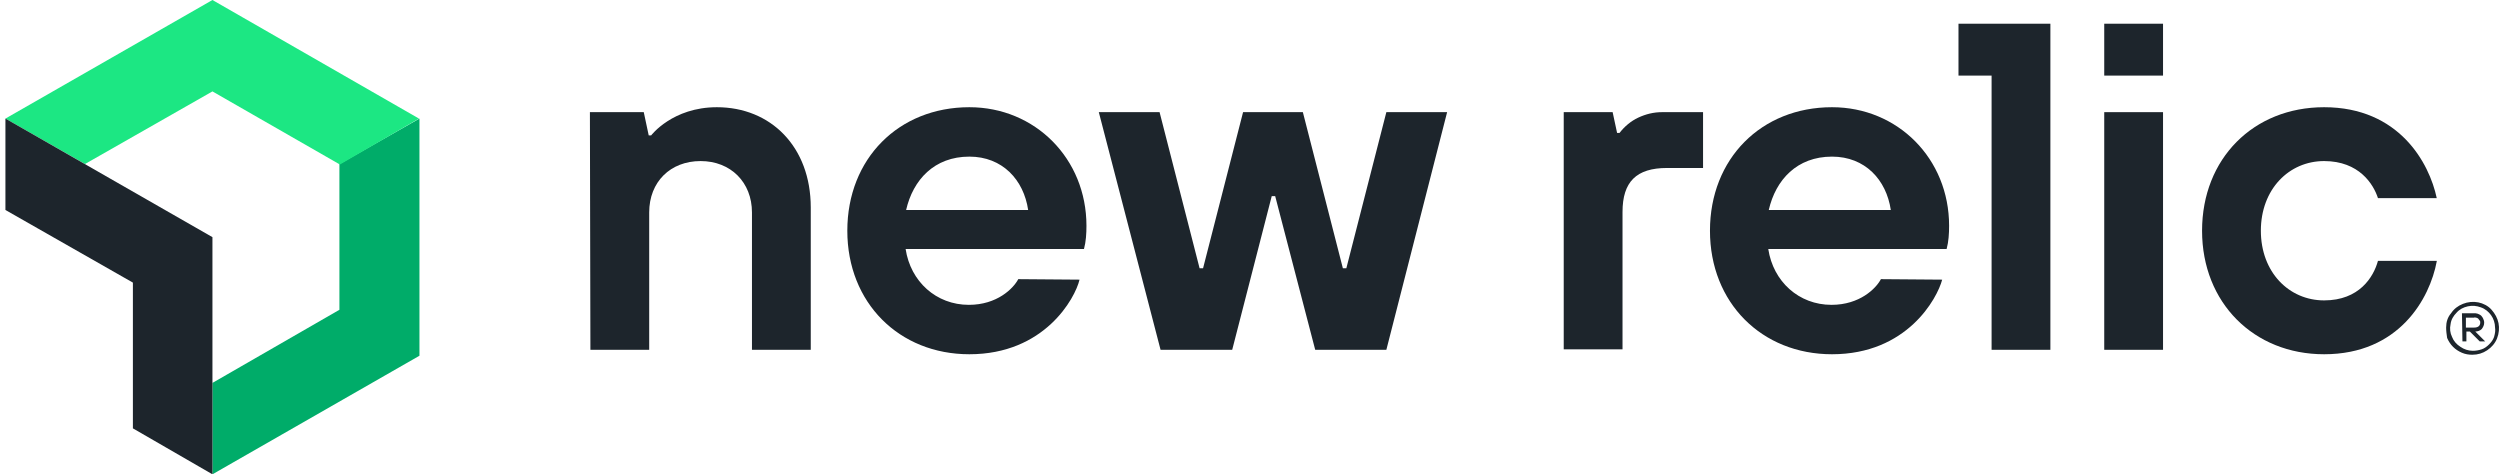 <svg width="253" height="48" viewBox="0 0 253 48" fill="none" xmlns="http://www.w3.org/2000/svg">
<g clip-path="url(#clip0_3618_37165)">
<path d="M59.699 11.35H65.149L65.649 13.7H65.899C65.899 13.7 68.049 10.85 72.549 10.85C77.999 10.85 82.049 14.85 82.049 21V35.4H76.099V21.5C76.099 18.45 73.949 16.3 70.899 16.3C67.849 16.3 65.699 18.4 65.699 21.5V35.4H59.749L59.699 11.35Z" fill="#1D252C"/>
<path d="M109.249 28.3C108.799 30.2 105.699 35.85 98.099 35.85C90.999 35.85 85.749 30.65 85.749 23.35C85.749 16.05 90.949 10.85 98.099 10.85C104.749 10.85 109.949 16.05 109.949 22.85C109.949 23.65 109.899 24.45 109.699 25.2H91.649C92.149 28.5 94.749 30.85 98.049 30.85C100.899 30.85 102.549 29.2 103.049 28.25L109.249 28.3ZM104.049 21.25C103.599 18.2 101.449 15.85 98.099 15.85C94.549 15.85 92.399 18.2 91.699 21.25H104.049Z" fill="#1D252C"/>
<path d="M111.199 11.35H117.349L121.399 27.15H121.749L125.799 11.35H131.849L135.899 27.15H136.249L140.299 11.35H146.449L140.299 35.4H133.099L129.049 19.85H128.699L124.699 35.4H117.449L111.199 11.35Z" fill="#1D252C"/>
<path d="M158.199 11.35H163.199L163.649 13.45H163.899C164.399 12.8 165.049 12.25 165.799 11.9C166.549 11.55 167.349 11.35 168.199 11.35H172.349V17H168.699C165.599 17 164.199 18.4 164.199 21.45V35.35H158.249V11.35H158.199Z" fill="#1D252C"/>
<path d="M196.549 28.3C196.049 30.2 192.999 35.85 185.399 35.85C178.299 35.85 173.049 30.65 173.049 23.35C173.049 16.05 178.249 10.85 185.399 10.85C192.049 10.85 197.249 16.05 197.249 22.85C197.249 23.65 197.199 24.45 196.999 25.2H178.949C179.449 28.5 182.049 30.85 185.349 30.85C188.199 30.85 189.849 29.2 190.349 28.25L196.549 28.3ZM191.349 21.25C190.899 18.2 188.749 15.85 185.399 15.85C181.849 15.85 179.699 18.2 178.999 21.25H191.349Z" fill="#1D252C"/>
<path d="M212.949 2.4H218.899V7.65H212.949V2.4ZM212.949 11.35H218.899V35.4H212.949V11.35Z" fill="#1D252C"/>
<path d="M246.599 26.45C245.899 30.2 242.799 35.85 235.199 35.85C228.099 35.85 222.849 30.65 222.849 23.35C222.849 16.05 228.049 10.85 235.199 10.85C242.799 10.85 245.849 16.5 246.599 20.05H240.649C240.199 18.65 238.749 16.3 235.199 16.3C231.649 16.3 228.799 19.15 228.799 23.35C228.799 27.55 231.649 30.4 235.199 30.4C238.749 30.4 240.199 28.05 240.649 26.4H246.599V26.45Z" fill="#1D252C"/>
<path d="M198.199 2.4V7.65H201.549V35.4H207.499V2.4H198.199Z" fill="#1D252C"/>
<path d="M247.549 33.15C247.549 32.6 247.699 32.1 248.049 31.7C248.349 31.25 248.749 30.95 249.249 30.75C249.749 30.55 250.299 30.5 250.799 30.6C251.299 30.7 251.799 30.95 252.149 31.35C252.499 31.75 252.749 32.2 252.849 32.7C252.949 33.2 252.899 33.75 252.699 34.25C252.499 34.75 252.149 35.15 251.699 35.45C251.249 35.75 250.749 35.9 250.199 35.9C249.849 35.9 249.499 35.85 249.149 35.7C248.799 35.55 248.499 35.35 248.249 35.1C247.999 34.85 247.799 34.55 247.649 34.2C247.599 33.85 247.549 33.5 247.549 33.15ZM252.499 33.15C252.499 32.7 252.349 32.25 252.099 31.9C251.849 31.55 251.499 31.25 251.049 31.1C250.649 30.95 250.199 30.9 249.749 31C249.299 31.1 248.899 31.3 248.599 31.65C248.299 31.95 248.049 32.35 247.999 32.8C247.899 33.25 247.949 33.7 248.149 34.1C248.299 34.5 248.599 34.85 248.999 35.1C249.349 35.35 249.799 35.5 250.249 35.5C250.549 35.5 250.849 35.45 251.149 35.35C251.449 35.25 251.699 35.05 251.899 34.85C252.099 34.65 252.299 34.4 252.399 34.1C252.499 33.75 252.549 33.45 252.499 33.15ZM249.149 31.7H250.349C250.499 31.7 250.599 31.7 250.749 31.75C250.849 31.8 250.999 31.85 251.099 31.95C251.199 32.05 251.249 32.15 251.299 32.25C251.349 32.35 251.399 32.5 251.399 32.65C251.399 32.9 251.299 33.1 251.149 33.3C250.999 33.45 250.749 33.55 250.499 33.55L251.499 34.55H250.949L249.949 33.55H249.599V34.55H249.199L249.149 31.7ZM250.399 33.15C250.799 33.15 250.999 32.95 250.999 32.65C250.999 32.55 250.999 32.5 250.949 32.45C250.899 32.4 250.849 32.3 250.799 32.25C250.749 32.2 250.649 32.15 250.599 32.15C250.549 32.15 250.449 32.1 250.349 32.15H249.549V33.15H250.399Z" fill="#1D252C"/>
<path d="M34.349 16.6V31.35L21.499 38.75V48L42.449 36V12L34.349 16.6Z" fill="#00AC69"/>
<path d="M21.499 9.25L34.399 16.65L42.399 12L21.499 0L0.549 12L8.599 16.6L21.499 9.25Z" fill="#1CE783"/>
<path d="M13.449 28.6V43.35L21.499 48V24L0.549 12V21.25L13.449 28.6Z" fill="#1D252C"/>
</g>
<defs>
<clipPath id="clip0_3618_37165">
<rect width="252.4" height="48" fill="white" transform="translate(0.549)"/>
</clipPath>
</defs>
</svg>
